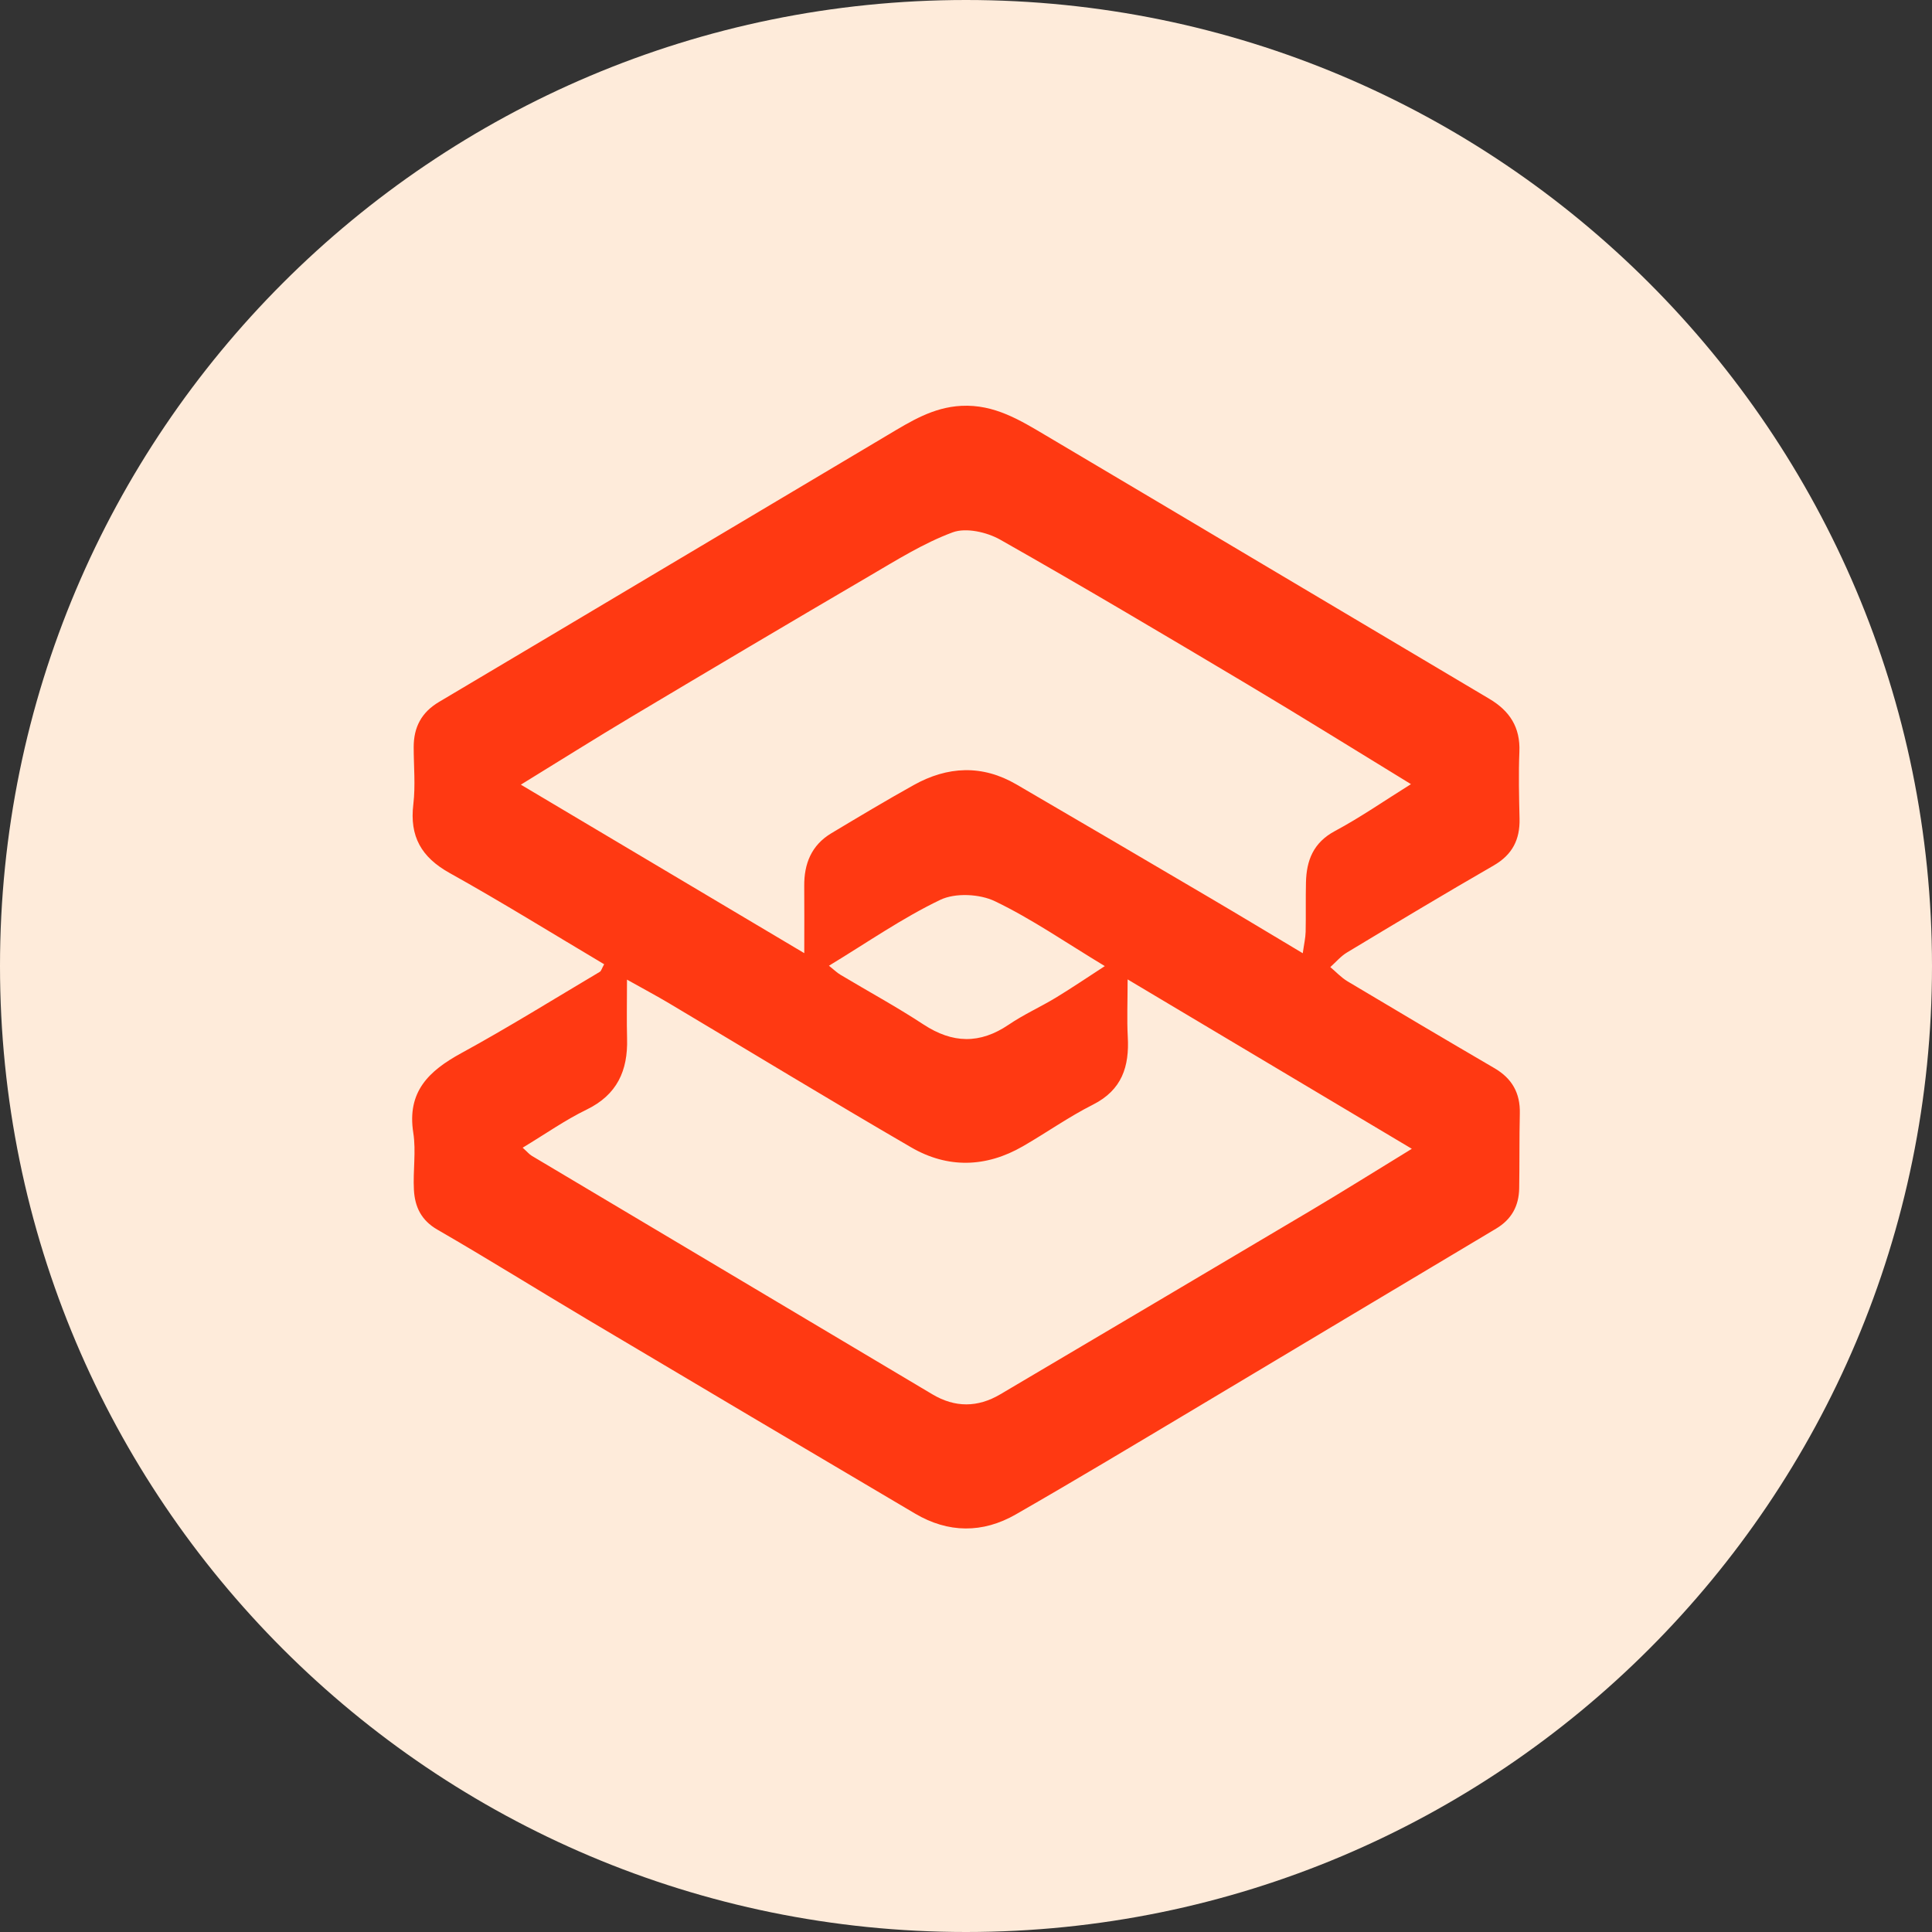 <svg width="300" height="300" viewBox="0 0 300 300" fill="none" xmlns="http://www.w3.org/2000/svg">
<rect x="0" y="0" width="300" height="300" fill="#333333" stroke="none"/>
<g clip-path="url(#clip0_1792_476)">
<path d="M150 300C232.843 300 300 232.843 300 150C300 67.157 232.843 0 150 0C67.157 0 0 67.157 0 150C0 232.843 67.157 300 150 300Z" fill="#FEEBDA"/>
<path d="M93.811 149.727C85.699 144.91 77.869 140.044 69.825 135.564C65.425 133.113 63.581 129.883 64.182 124.888C64.531 121.971 64.237 118.974 64.237 116.008C64.237 112.937 65.431 110.62 68.17 108.996C91.422 95.201 114.624 81.338 137.869 67.536C141.405 65.434 144.866 63.246 149.271 63.019C154.412 62.756 158.413 65.256 162.481 67.665C185.42 81.252 208.322 94.913 231.261 108.512C234.429 110.388 236.083 112.937 235.93 116.718C235.789 120.187 235.874 123.662 235.954 127.131C236.028 130.367 234.845 132.714 231.935 134.394C224.289 138.8 216.722 143.348 209.161 147.901C208.193 148.483 207.427 149.403 206.57 150.169C207.458 150.916 208.267 151.799 209.253 152.387C216.832 156.916 224.436 161.415 232.064 165.87C234.79 167.464 236.071 169.731 235.997 172.888C235.905 176.767 235.966 180.647 235.899 184.526C235.85 187.241 234.735 189.337 232.309 190.783C216.691 200.087 201.111 209.445 185.499 218.761C176.266 224.27 167.052 229.811 157.726 235.161C152.598 238.103 147.243 238.072 142.097 235.032C125.138 225.024 108.203 214.985 91.275 204.922C83.475 200.289 75.78 195.478 67.925 190.943C65.382 189.478 64.421 187.37 64.273 184.771C64.108 181.817 64.629 178.79 64.175 175.903C63.171 169.511 66.59 166.281 71.644 163.523C78.935 159.539 85.993 155.145 93.137 150.904C93.358 150.775 93.437 150.408 93.811 149.727ZM81.171 178.226C81.882 178.863 82.189 179.249 82.587 179.482C103.314 191.831 124.041 204.168 144.774 216.505C148.285 218.595 151.808 218.589 155.331 216.505C171.395 207 187.478 197.513 203.531 187.976C208.598 184.967 213.591 181.836 219.228 178.385C204.327 169.505 190.003 160.967 175.096 152.081C175.096 155.599 174.974 158.308 175.121 161.004C175.378 165.613 174.22 169.253 169.717 171.527C165.961 173.421 162.493 175.885 158.835 177.993C153.107 181.302 147.151 181.456 141.478 178.158C128.881 170.841 116.438 163.26 103.914 155.801C101.941 154.624 99.913 153.552 97.359 152.118C97.359 155.764 97.297 158.516 97.371 161.262C97.512 166.238 95.833 170.001 91.079 172.305C87.77 173.911 84.725 176.062 81.159 178.213L81.171 178.226ZM219.093 121.762C210.227 116.345 201.968 111.19 193.599 106.208C180.892 98.639 168.173 91.082 155.306 83.795C153.235 82.625 150 81.895 147.93 82.662C143.377 84.353 139.156 87.013 134.922 89.489C122.607 96.696 110.329 103.977 98.075 111.289C92.488 114.622 86.986 118.091 80.877 121.842C95.71 130.661 110.053 139.186 124.886 148.005C124.886 144.071 124.911 140.841 124.88 137.611C124.844 134.118 126.002 131.237 129.09 129.386C133.329 126.849 137.569 124.306 141.882 121.903C147.139 118.974 152.512 118.704 157.831 121.805C167.903 127.677 177.957 133.578 188.005 139.493C192.619 142.208 197.202 144.978 202.293 148.018C202.495 146.577 202.716 145.64 202.74 144.69C202.796 142.14 202.728 139.585 202.789 137.029C202.869 133.591 203.935 130.839 207.287 129.043C211.22 126.941 214.908 124.373 219.093 121.762ZM128.716 149.954C129.5 150.579 129.96 151.039 130.499 151.358C134.794 153.932 139.211 156.328 143.39 159.074C147.899 162.034 152.151 162.156 156.642 159.104C158.958 157.529 161.55 156.371 163.951 154.918C166.414 153.423 168.804 151.799 171.555 150.016C165.495 146.357 160.214 142.692 154.498 139.946C152.12 138.8 148.328 138.616 146.012 139.725C140.118 142.545 134.689 146.338 128.716 149.96V149.954Z" fill="#FF3912"/>
</g>
<defs>
<clipPath id="clip0_1792_476">
<rect width="300" height="300" fill="white"/>
</clipPath>
</defs>
</svg>

